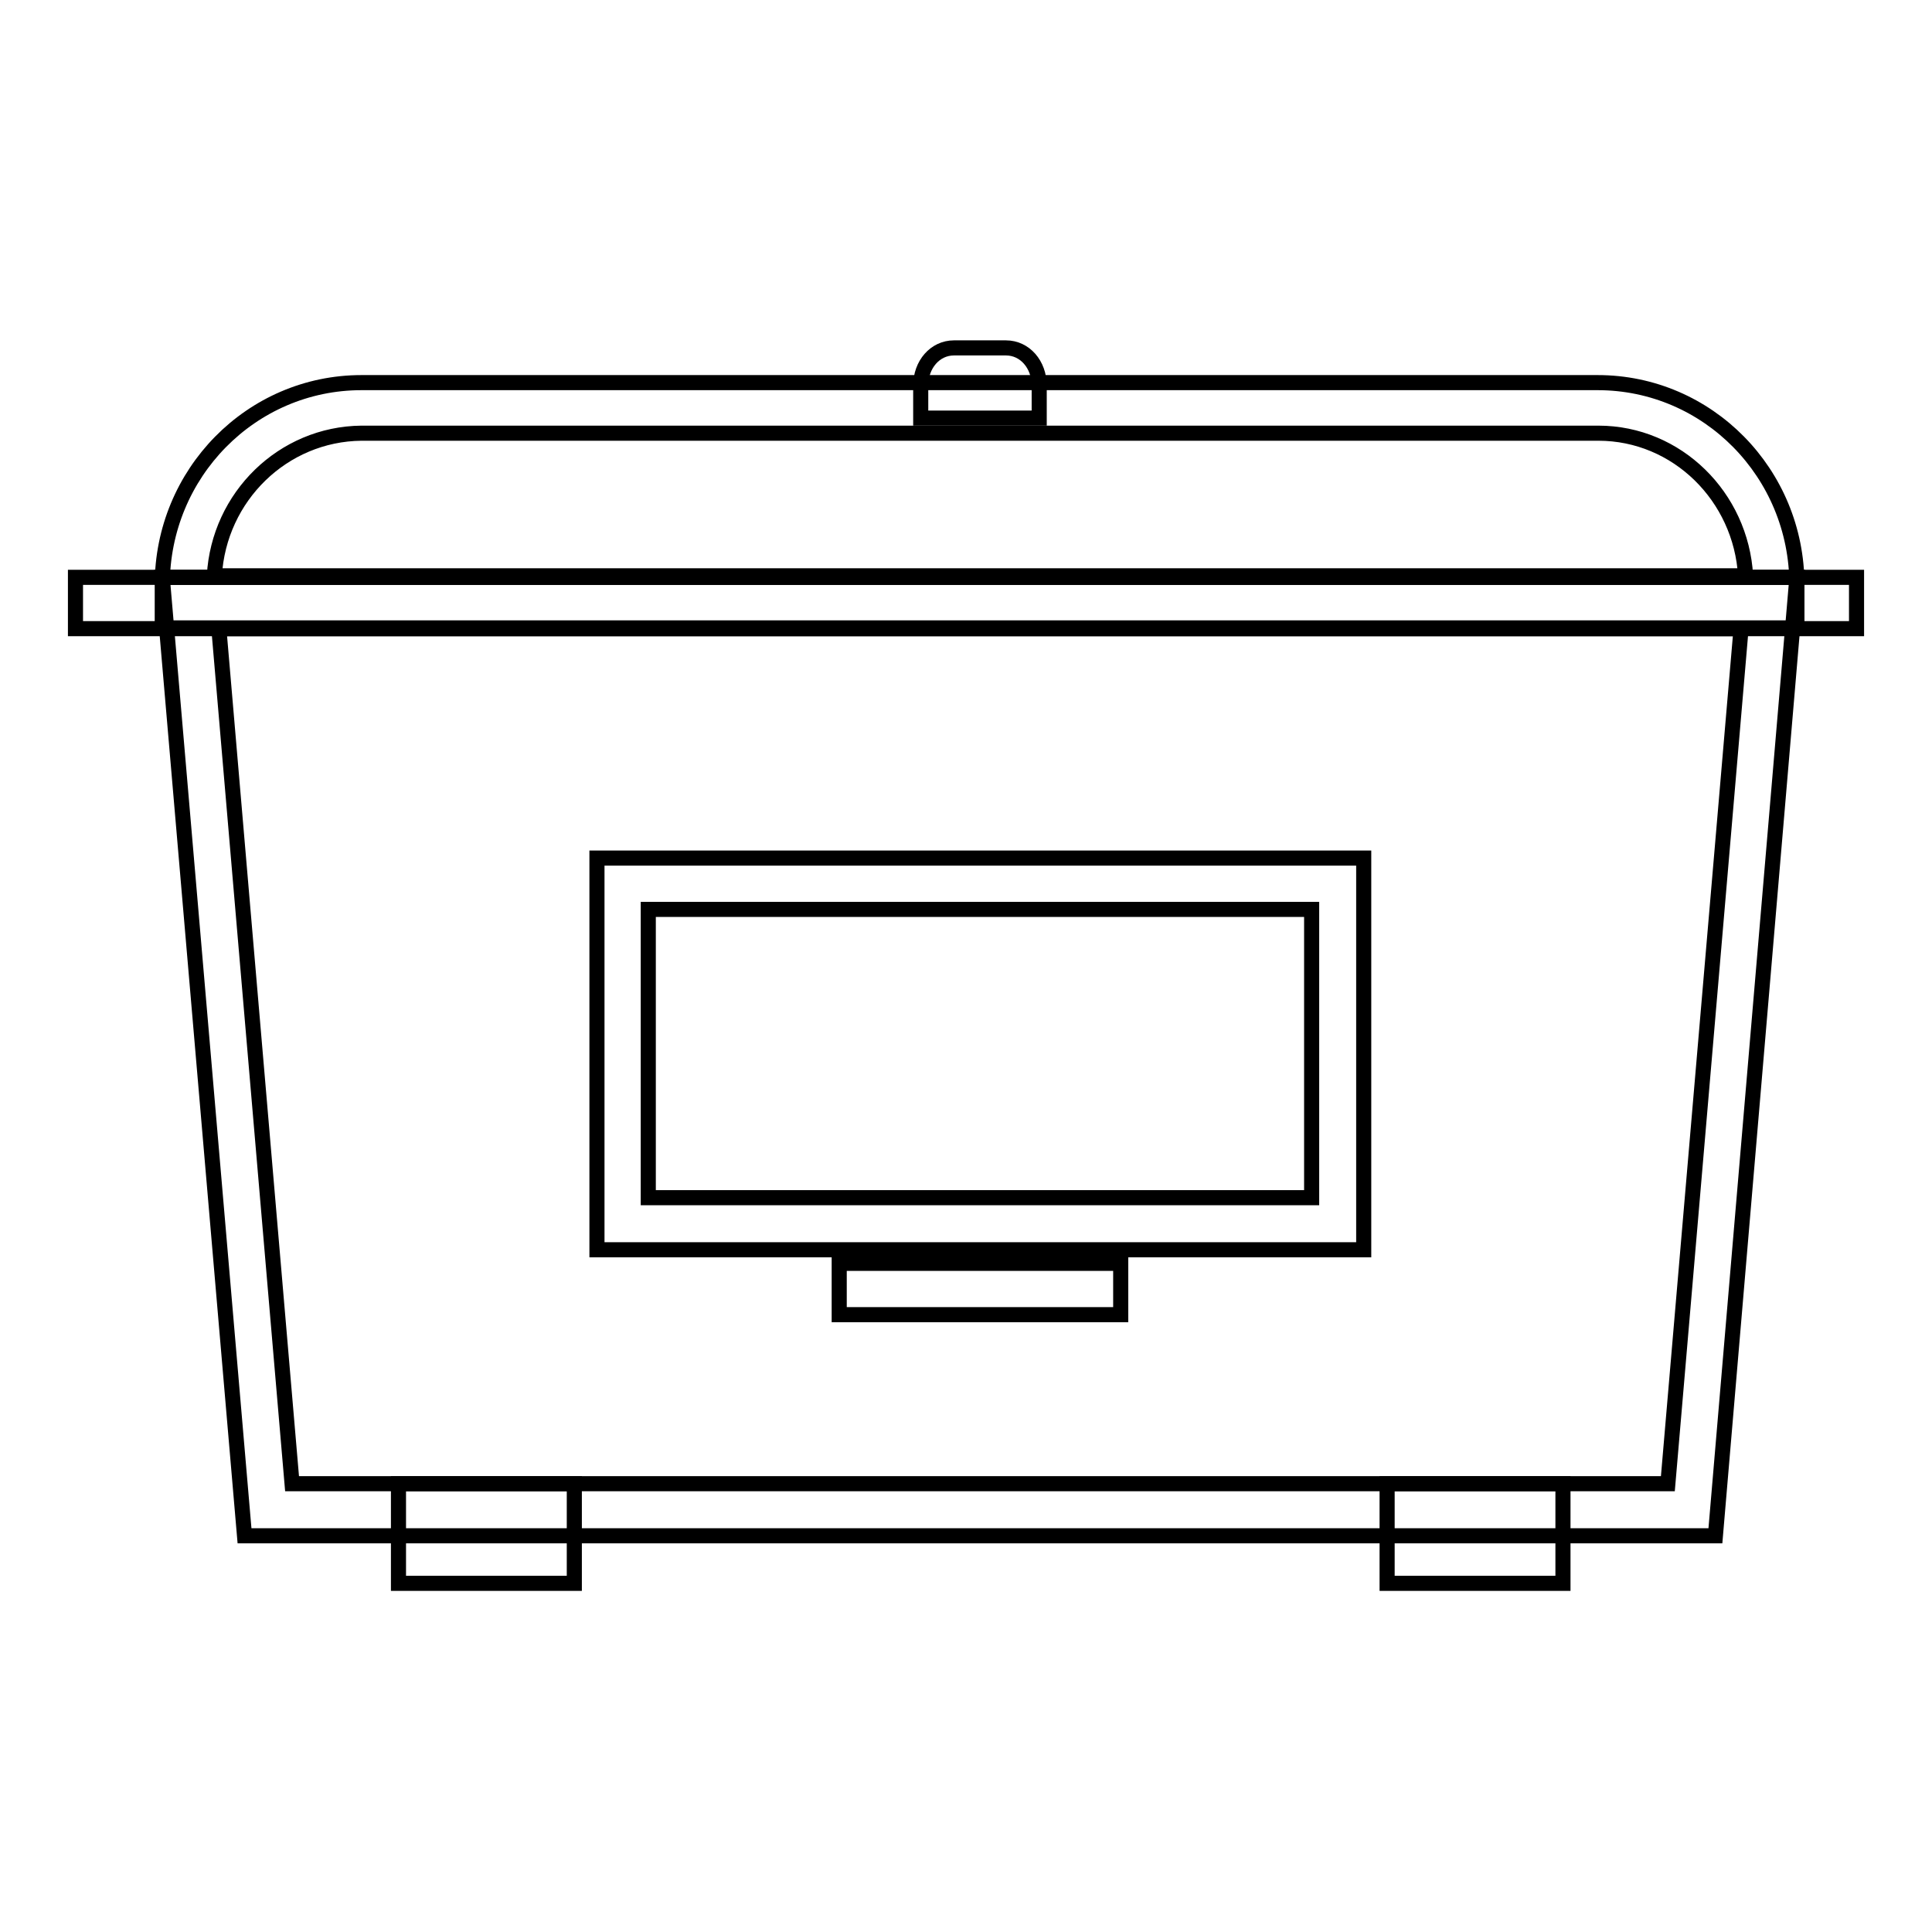 <?xml version="1.0" encoding="utf-8"?>
<!-- Svg Vector Icons : http://www.onlinewebfonts.com/icon -->
<!DOCTYPE svg PUBLIC "-//W3C//DTD SVG 1.1//EN" "http://www.w3.org/Graphics/SVG/1.1/DTD/svg11.dtd">
<svg version="1.1" xmlns="http://www.w3.org/2000/svg" xmlns:xlink="http://www.w3.org/1999/xlink" x="0px" y="0px" viewBox="0 0 256 256" enable-background="new 0 0 256 256" xml:space="preserve">
<g> <path stroke-width="2" fill-opacity="0" stroke="#000000"  d="M227.3,203.5H32.4l-10.9-127h216.6L227.3,203.5z M38.7,196.6h182.3l9.7-113.3H29L38.7,196.6z"/> <path stroke-width="2" fill-opacity="0" stroke="#000000"  d="M52.8,196.6h23.3v13.2H52.8V196.6z M183.8,196.6h23.3v13.2h-23.3V196.6z M180.7,165.6H79.1v-51.9h101.6 V165.6L180.7,165.6z M85.9,158.7h87.9v-38.2H85.9V158.7z M111.2,167.4h37.3v6.8h-37.3V167.4z M10,76.5h236v6.8H10V76.5z"/> <path stroke-width="2" fill-opacity="0" stroke="#000000"  d="M238.1,83.2H21.5v-5.7c0-14.8,11.8-26.8,26.4-26.8h163.8c14.6,0,26.4,12,26.4,26.8V83.2z M28.4,76.3h202.9 c-0.6-10.5-9.1-18.9-19.5-18.9H47.9C37.5,57.5,29,65.8,28.4,76.3z"/> <path stroke-width="2" fill-opacity="0" stroke="#000000"  d="M137.7,55.4h-15.7v-4.3c0-2.8,1.9-5,4.4-5h6.9c2.5,0,4.4,2.2,4.4,5V55.4z"/></g>
</svg>
